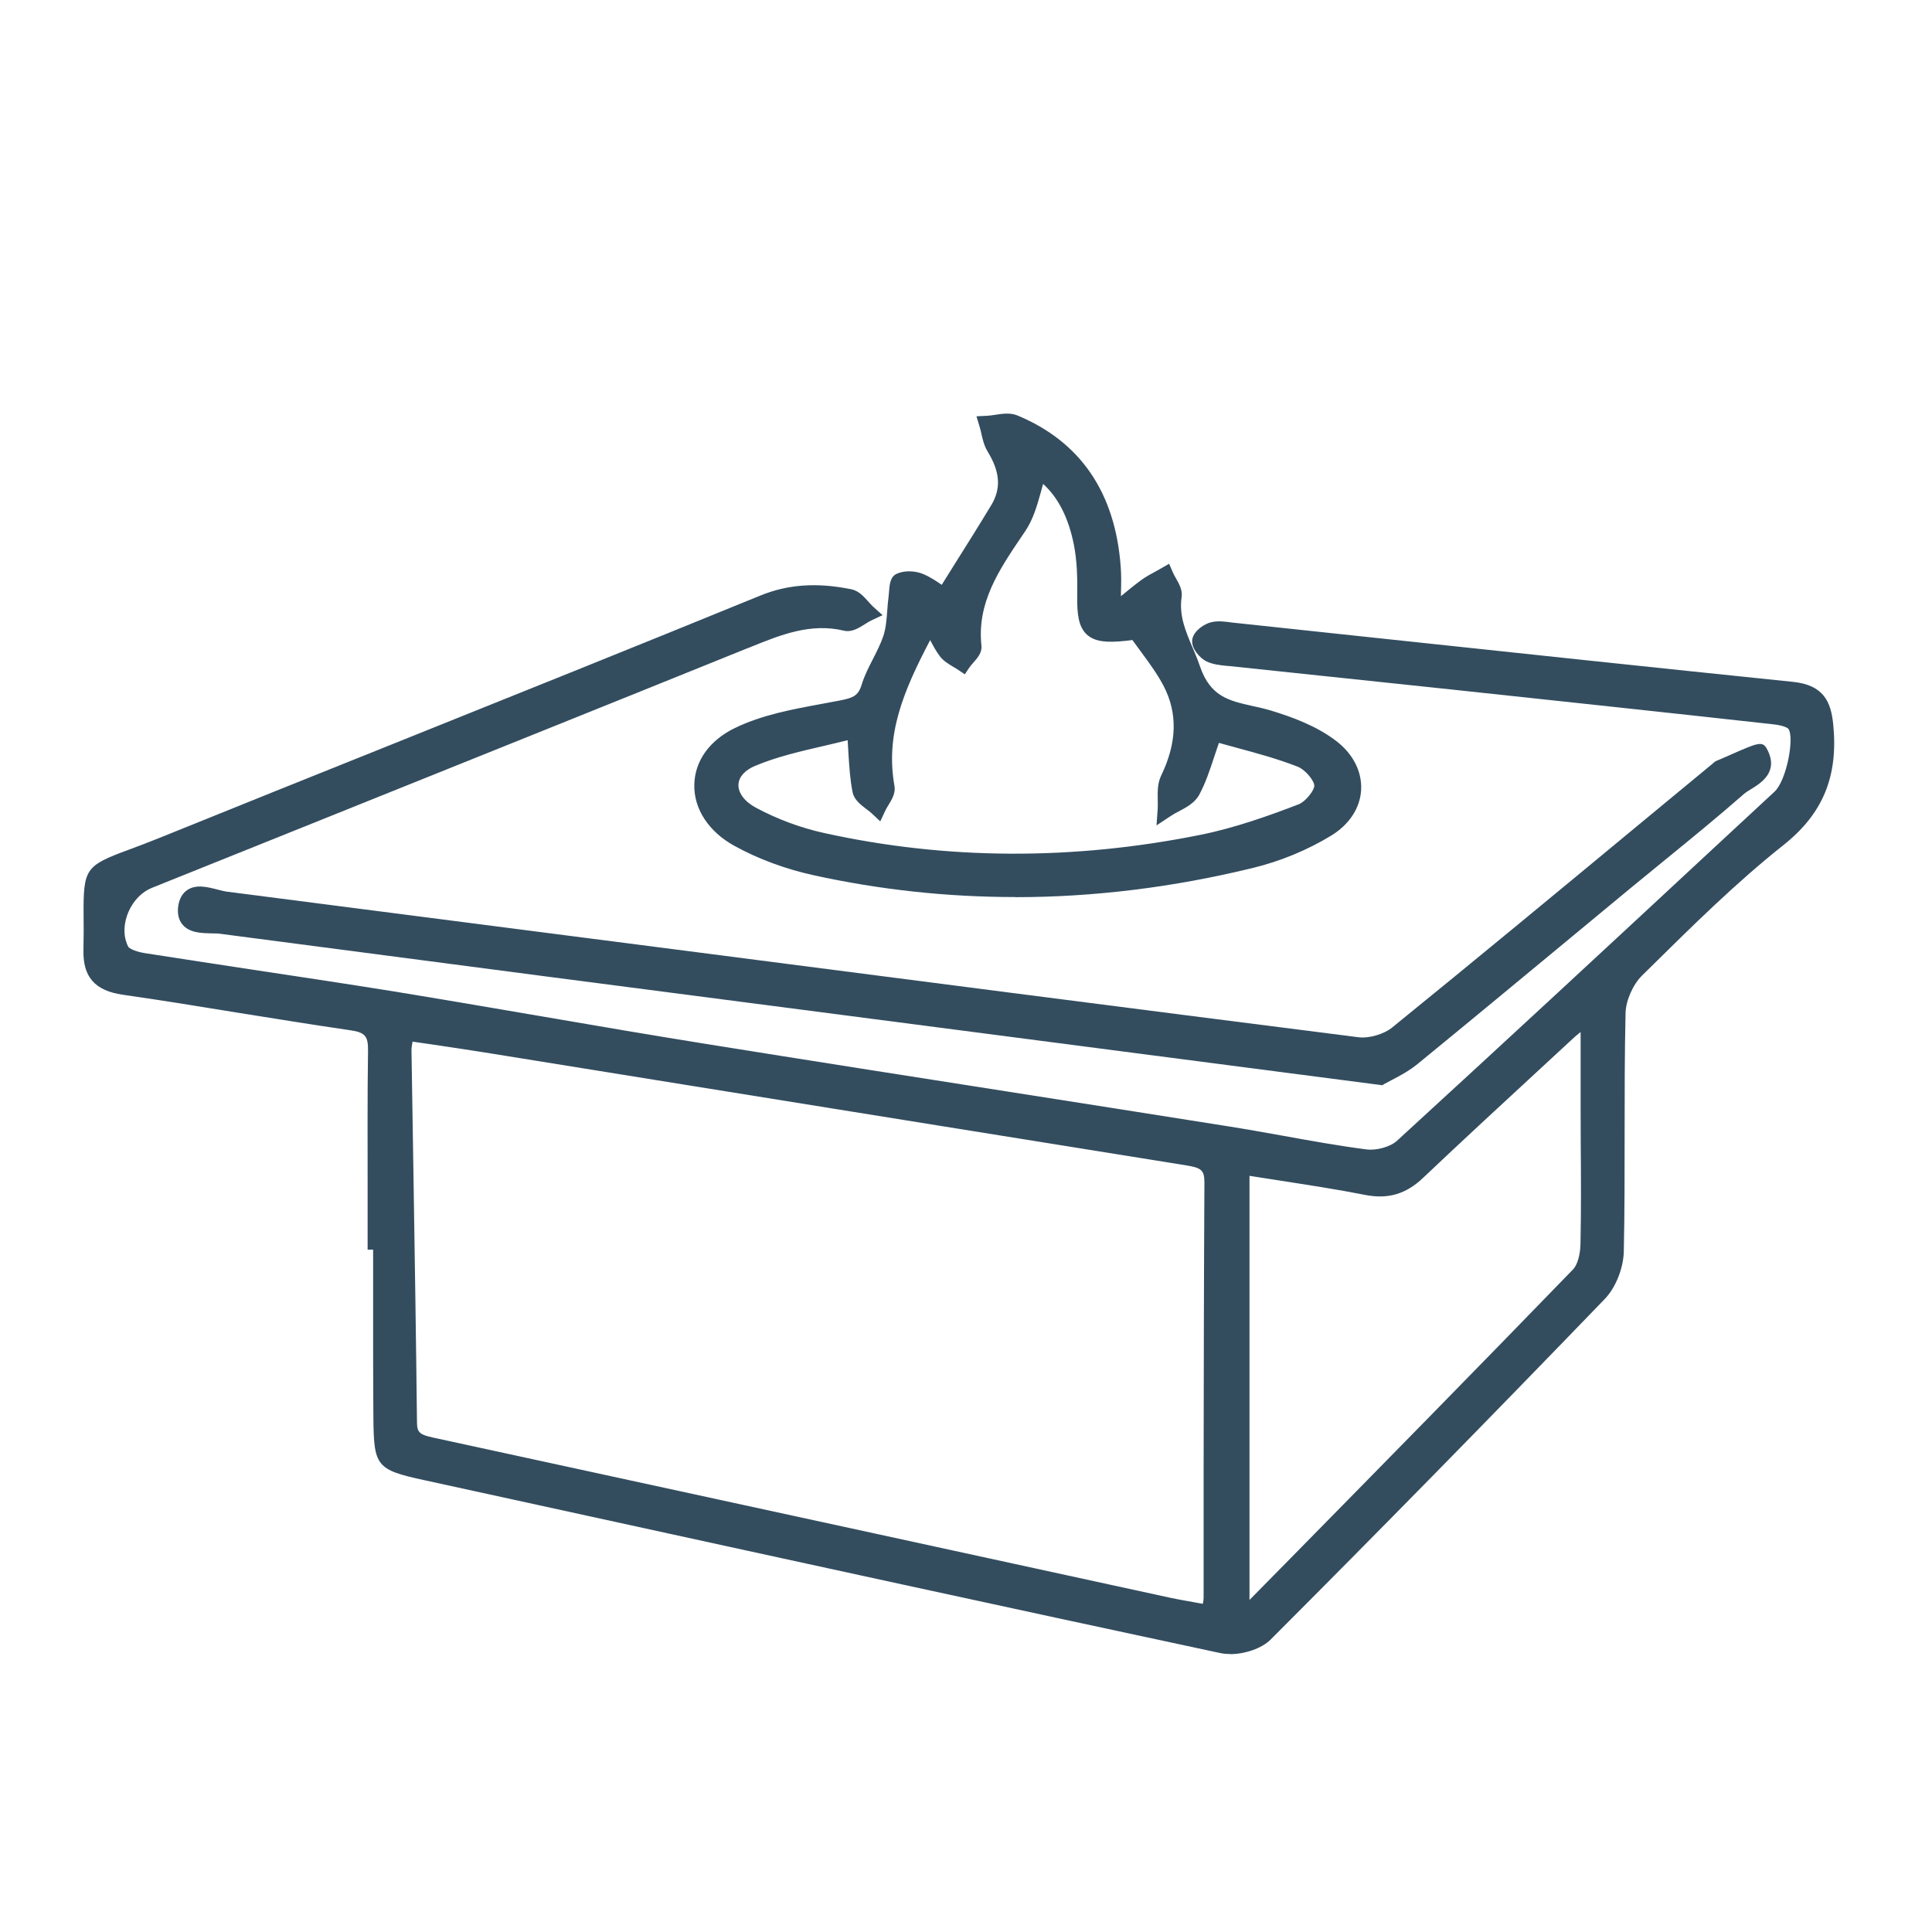 <?xml version="1.0" encoding="UTF-8"?>
<svg xmlns="http://www.w3.org/2000/svg" id="Layer_1" viewBox="0 0 144 144">
  <defs>
    <style>.cls-1{fill:#334d5f;}</style>
  </defs>
  <path class="cls-1" d="m28.03,92.52c0-4.72-.04-9.45.03-14.17.02-1.4-.41-1.97-1.85-2.18-5.67-.82-11.31-1.83-16.97-2.65-1.71-.25-2.43-.95-2.39-2.71.16-6.86-.95-5.26,5.23-7.76,14.94-6.04,29.91-11.98,44.83-18.08,2.18-.89,4.26-.87,6.42-.44.5.1.89.75,1.33,1.15-.54.26-1.15.82-1.6.71-2.8-.67-5.21.37-7.7,1.38-14.75,5.96-29.52,11.88-44.29,17.82-1.94.78-3.05,3.46-2.06,5.28.24.44,1.07.68,1.67.77,6.11.96,12.24,1.83,18.35,2.82,7.88,1.28,15.74,2.71,23.63,3.97,12.88,2.07,25.78,4.05,38.67,6.1,3.48.55,6.94,1.29,10.43,1.75.89.12,2.13-.21,2.78-.8,9.43-8.63,18.78-17.34,28.15-26.03,1.02-.95,1.83-4.48,1.13-5.49-.26-.38-1-.54-1.55-.6-8.01-.89-16.02-1.74-24.03-2.6-5.5-.59-10.99-1.16-16.49-1.75-.53-.06-1.1-.08-1.56-.3-.34-.17-.76-.7-.7-.98.06-.32.58-.69.96-.77.5-.11,1.06.02,1.59.07,13.84,1.47,27.68,2.97,41.52,4.39,1.75.18,2.29.9,2.46,2.63.35,3.52-.61,6.15-3.51,8.45-3.74,2.97-7.15,6.38-10.56,9.74-.79.78-1.39,2.13-1.42,3.23-.14,5.92,0,11.84-.12,17.76-.02,1.07-.52,2.38-1.25,3.14-8.23,8.52-16.52,16.99-24.89,25.37-.68.68-2.21,1.05-3.19.84-19.79-4.23-39.56-8.57-59.34-12.89-3.26-.71-3.26-.7-3.29-4.02-.01-1.73-.02-3.46-.02-5.19,0-2.66,0-5.32,0-7.98h-.41Zm2.22-15.59c-.09.6-.19.99-.19,1.37.13,9.24.3,18.49.4,27.73.01,1.28.72,1.52,1.71,1.73,18.28,3.97,36.57,7.95,54.85,11.92,1.02.22,2.05.38,3.14.57.09-.55.19-.87.19-1.19.02-10.31,0-20.62.06-30.93,0-1.48-.76-1.71-1.94-1.9-17.42-2.79-34.84-5.61-52.26-8.42-1.95-.31-3.92-.59-5.96-.89Zm62.27,43.5c.42-.23.63-.29.76-.42,8.16-8.31,16.33-16.61,24.43-24.97.51-.53.71-1.54.73-2.33.07-3.39.02-6.78.01-10.17,0-2.16,0-4.32,0-6.93-.81.67-1.27,1-1.68,1.38-3.71,3.43-7.44,6.85-11.11,10.33-1.12,1.07-2.25,1.42-3.79,1.12-3.05-.59-6.13-1.02-9.36-1.54v33.52Z"></path>
  <path class="cls-1" d="m91.7,123.28c-.26,0-.51-.02-.75-.07-15.7-3.36-31.65-6.84-47.07-10.21l-12.27-2.68c-3.55-.77-3.75-1.03-3.78-4.63-.01-1.73-.02-3.46-.02-5.19,0-1.86,0-3.72,0-5.59v-1.77s-.41,0-.41,0v-.62c0-1.3,0-2.61,0-3.91,0-3.36-.02-6.84.03-10.27.02-1.12-.22-1.39-1.32-1.55-2.87-.42-5.77-.89-8.58-1.34-2.75-.45-5.59-.91-8.39-1.31-2.07-.3-2.97-1.33-2.92-3.34.02-1.04.02-1.89.01-2.58-.02-3.46.13-3.69,3.32-4.87.62-.23,1.37-.51,2.29-.88,5.85-2.37,11.71-4.72,17.57-7.07,8.94-3.59,18.19-7.3,27.26-11.01,2.06-.84,4.21-.99,6.78-.47.55.11.93.54,1.27.92.12.13.24.27.36.38l.7.63-.85.4c-.15.07-.3.17-.46.27-.46.29-.99.62-1.55.49-2.51-.6-4.72.3-7.06,1.25l-.26.1c-10.43,4.22-20.88,8.41-31.32,12.61l-12.97,5.21c-.81.33-1.49,1.08-1.83,2.03-.3.85-.27,1.71.09,2.37.06.1.48.34,1.22.46,2.67.42,5.35.82,8.02,1.23,3.45.52,6.89,1.04,10.33,1.59,3.76.61,7.52,1.26,11.28,1.9,4.11.71,8.22,1.41,12.34,2.07,7.47,1.2,14.94,2.37,22.41,3.54,5.42.85,10.84,1.7,16.25,2.56,1.4.22,2.79.47,4.19.72,2.04.37,4.15.75,6.23,1.02.75.1,1.79-.19,2.28-.64,7.85-7.19,15.79-14.55,23.46-21.68l4.68-4.34c.9-.83,1.5-4.02,1.04-4.68-.05-.08-.39-.26-1.1-.34-8.01-.89-16.02-1.74-24.03-2.6-2.75-.29-5.5-.58-8.24-.87-2.75-.29-5.5-.58-8.25-.87l-.25-.02c-.48-.05-1.03-.1-1.52-.34-.45-.22-1.17-.97-1.04-1.66.13-.64.92-1.15,1.44-1.26.49-.11.99-.04,1.44.02.12.02.23.03.35.04l10.59,1.13c10.31,1.1,20.62,2.2,30.93,3.26,2.27.23,2.85,1.44,3.02,3.19.38,3.87-.77,6.65-3.74,9-3.5,2.78-6.77,6.01-9.93,9.13l-.58.57c-.68.67-1.21,1.87-1.23,2.8-.07,3.05-.07,6.16-.07,9.16,0,2.82,0,5.73-.06,8.6-.03,1.26-.61,2.72-1.43,3.56-8.77,9.09-16.92,17.39-24.9,25.38-.65.65-1.91,1.08-3.01,1.08Zm-63.05-31.39h.41v3.02c0,1.86,0,3.72,0,5.58,0,1.73.01,3.46.02,5.19q.02,2.81,2.75,3.41l12.31,2.69c15.42,3.37,31.37,6.85,47.07,10.21.81.17,2.1-.16,2.61-.67,7.98-7.98,16.12-16.28,24.88-25.36.6-.63,1.06-1.77,1.08-2.72.06-2.85.06-5.76.06-8.57,0-3.01,0-6.13.07-9.19.03-1.25.69-2.76,1.6-3.66l.58-.57c3.18-3.14,6.47-6.39,10.03-9.22,2.63-2.09,3.61-4.46,3.27-7.9-.15-1.52-.52-1.93-1.9-2.07-10.31-1.06-20.62-2.16-30.93-3.26l-10.59-1.13c-.13-.01-.26-.03-.39-.05-.37-.05-.72-.1-1-.04-.14.03-.34.16-.44.25.08.12.22.28.32.33.28.14.67.17,1.08.21l.27.03c2.75.29,5.5.58,8.24.87,2.75.29,5.5.58,8.25.87,8.01.86,16.02,1.71,24.03,2.6,1,.11,1.67.4,2,.87.9,1.3-.02,5.19-1.22,6.31l-4.68,4.34c-7.68,7.12-15.61,14.49-23.47,21.68-.76.69-2.17,1.11-3.29.96-2.11-.28-4.23-.66-6.28-1.03-1.39-.25-2.77-.5-4.16-.72-5.42-.86-10.83-1.71-16.25-2.56-7.47-1.17-14.95-2.34-22.42-3.54-4.12-.66-8.24-1.37-12.36-2.07-3.76-.64-7.51-1.29-11.27-1.9-3.43-.56-6.88-1.08-10.32-1.59-2.68-.4-5.36-.81-8.03-1.23-.62-.1-1.73-.37-2.12-1.09-.53-.97-.59-2.2-.17-3.39.46-1.28,1.41-2.31,2.54-2.77l12.97-5.21c10.44-4.2,20.88-8.39,31.31-12.61l.25-.1c2.42-.98,4.92-2,7.82-1.3.07,0,.29-.14.47-.25-.17-.18-.35-.37-.46-.4-2.35-.48-4.22-.35-6.06.4-9.08,3.71-18.32,7.42-27.27,11.01-5.86,2.35-11.71,4.7-17.56,7.07-.93.38-1.69.66-2.32.89q-2.52.93-2.5,3.69c0,.7.01,1.56-.01,2.62-.03,1.38.4,1.86,1.85,2.08,2.81.41,5.66.87,8.41,1.32,2.8.46,5.71.92,8.56,1.34,1.72.25,2.41,1.06,2.39,2.81-.05,3.41-.04,6.89-.03,10.25,0,1.1,0,2.19,0,3.29Zm63.23,29.59v-35.3l.72.12c.96.15,1.91.3,2.84.45,2.25.35,4.39.68,6.54,1.1,1.31.25,2.25-.02,3.24-.96,2.84-2.7,5.77-5.4,8.6-8.02l2.51-2.32c.28-.26.57-.49.97-.82.21-.17.45-.36.73-.59l1.02-.84v8.25c0,.95,0,1.9.01,2.86.01,2.4.03,4.89-.02,7.33,0,.44-.1,1.93-.91,2.76-7.12,7.34-14.41,14.76-21.46,21.94l-2.98,3.03c-.16.16-.33.25-.54.34-.1.05-.22.11-.37.19l-.92.5Zm1.25-33.84v31.61l2.67-2.71c7.05-7.17,14.34-14.59,21.45-21.93.31-.32.54-1.09.55-1.91.05-2.43.04-4.91.02-7.3,0-.95-.01-1.91-.01-2.86v-4.36s0-1.26,0-1.26c-.24.19-.44.36-.63.54l-2.51,2.32c-2.83,2.61-5.75,5.31-8.59,8-1.28,1.22-2.62,1.62-4.34,1.28-2.13-.42-4.25-.74-6.49-1.09-.7-.11-1.41-.22-2.12-.33Zm-2.47,33.34l-1.66-.29c-.72-.12-1.43-.25-2.13-.4l-21.56-4.69c-11.09-2.41-22.19-4.83-33.29-7.23-.87-.19-2.18-.47-2.2-2.33-.07-6.31-.17-12.62-.27-18.93l-.14-8.8c0-.31.05-.6.11-.93.03-.16.06-.33.09-.54l.09-.62,2.55.38c1.36.2,2.7.39,4.03.61l15.69,2.53c12.19,1.97,24.38,3.93,36.57,5.88.99.16,2.48.4,2.47,2.52-.04,7.19-.05,14.38-.05,21.56v9.37c0,.27-.06.52-.11.8-.03.14-.06.3-.09.48l-.1.63Zm-59.91-43.35c-.05.26-.08.47-.08.65l.14,8.8c.1,6.31.2,12.62.27,18.94,0,.78.25.92,1.21,1.13,11.1,2.41,22.19,4.82,33.29,7.23l21.56,4.69c.68.15,1.37.26,2.07.39l.44.08c.04-.18.06-.32.06-.47v-9.37c.01-7.19.02-14.38.06-21.57,0-.95-.26-1.09-1.41-1.28-12.19-1.95-24.38-3.92-36.57-5.88l-15.69-2.53c-1.33-.21-2.66-.41-4.02-.61l-1.32-.19Z"></path>
  <path class="cls-1" d="m83.46,45.3c.65-.53,1.29-1.08,1.97-1.57.44-.32.93-.55,1.4-.83.22.5.68,1.04.61,1.5-.3,2.07.77,3.63,1.39,5.45,1.11,3.25,3.48,3,5.76,3.7,1.62.5,3.31,1.15,4.63,2.17,2.25,1.74,2.1,4.51-.33,5.99-1.73,1.06-3.7,1.87-5.67,2.35-10.76,2.63-21.59,2.93-32.43.55-1.99-.44-3.99-1.16-5.77-2.13-3.51-1.93-3.58-5.91,0-7.66,2.32-1.13,5.05-1.5,7.63-2,1.1-.21,1.78-.43,2.14-1.6.39-1.26,1.2-2.38,1.61-3.63.31-.96.28-2.03.42-3.05.06-.43.03-1.12.25-1.22.41-.18,1.04-.15,1.46.03.71.31,1.34.82,1.8,1.11,1.38-2.21,2.73-4.33,4.03-6.47.97-1.6.67-3.14-.26-4.67-.3-.5-.37-1.14-.54-1.72.67-.04,1.44-.31,2-.07,4.75,1.97,6.94,5.75,7.31,10.73.07.9,0,1.81,0,2.71.18.11.37.22.55.33Zm6.98,9.28c-.64,1.78-.98,3.16-1.64,4.35-.34.61-1.25.9-1.91,1.34.05-.74-.11-1.58.19-2.2,1.17-2.43,1.43-4.86.18-7.27-.67-1.3-1.65-2.44-2.59-3.8-.13.02-.51.09-.9.13-2.46.25-2.9-.21-2.87-2.7.02-1.32,0-2.68-.26-3.97-.44-2.22-1.39-4.21-3.23-5.46-.53,1.52-.76,3.07-1.55,4.25-1.84,2.74-3.73,5.36-3.35,8.92.04.37-.51.79-.78,1.19-.41-.28-.92-.48-1.19-.86-.45-.6-.75-1.31-1.21-2.17-2.18,4.06-4.08,7.83-3.28,12.33.08.44-.41.98-.64,1.47-.43-.41-1.14-.76-1.24-1.23-.26-1.28-.26-2.61-.41-4.54-2.71.72-5.33,1.13-7.71,2.12-2.2.91-2.16,3.09,0,4.25,1.62.87,3.41,1.54,5.21,1.94,9.43,2.08,18.91,2.05,28.36.14,2.52-.51,4.99-1.38,7.4-2.3.71-.27,1.59-1.33,1.57-1.99-.02-.7-.91-1.7-1.64-1.98-2.08-.81-4.28-1.31-6.48-1.95Z"></path>
  <path class="cls-1" d="m75.66,66.86c-5.06,0-10.07-.54-14.99-1.62-2.11-.46-4.17-1.22-5.94-2.2-1.91-1.05-3.03-2.76-2.98-4.57.04-1.76,1.14-3.29,3.01-4.2,2.03-.99,4.33-1.41,6.56-1.82.41-.08.82-.15,1.23-.23,1.02-.2,1.41-.34,1.67-1.18.21-.69.54-1.33.86-1.95.29-.58.57-1.12.76-1.69.19-.58.24-1.22.29-1.89.03-.35.05-.7.1-1.05.01-.1.02-.21.03-.33.04-.54.08-1.15.59-1.37.55-.25,1.36-.23,1.97.03.52.22.98.53,1.37.8l.9-1.44c.95-1.51,1.88-2.99,2.78-4.48.76-1.25.68-2.48-.26-4.02-.26-.43-.37-.9-.47-1.35-.04-.17-.08-.35-.13-.51l-.23-.76.79-.04c.19-.01.39-.04.59-.07.53-.08,1.14-.18,1.68.05,4.69,1.95,7.28,5.74,7.69,11.26.05.64.04,1.29.02,1.91,0,.1,0,.2,0,.3l.09-.08c.47-.39.94-.77,1.43-1.13.33-.24.69-.44,1.03-.62.14-.08.29-.16.43-.24l.61-.35.28.65c.06.14.14.28.22.42.24.42.51.89.43,1.42-.2,1.36.29,2.52.81,3.74.2.46.39.93.56,1.42.77,2.25,2.16,2.56,3.91,2.95.48.11.96.21,1.44.36,1.46.45,3.33,1.11,4.83,2.27,1.24.96,1.9,2.27,1.83,3.62-.07,1.35-.88,2.58-2.21,3.4-1.77,1.08-3.79,1.92-5.85,2.42-5.94,1.45-11.87,2.18-17.72,2.18Zm-8.13-23.01c-.02.12-.03.27-.03.37,0,.14-.02.28-.04.41-.04.32-.07.65-.09.98-.06.72-.11,1.47-.35,2.18-.21.66-.53,1.28-.83,1.87-.3.6-.59,1.17-.78,1.75-.47,1.5-1.46,1.81-2.62,2.03-.41.08-.82.16-1.24.23-2.14.39-4.36.8-6.24,1.72-1.44.7-2.28,1.83-2.31,3.11-.03,1.33.84,2.62,2.33,3.44,1.67.92,3.6,1.63,5.6,2.07,10.45,2.3,21.26,2.11,32.15-.55,1.94-.47,3.84-1.26,5.5-2.27.99-.61,1.57-1.46,1.62-2.4s-.43-1.85-1.35-2.56c-1.34-1.03-3.07-1.65-4.43-2.06-.45-.14-.9-.24-1.35-.34-1.79-.4-3.82-.84-4.82-3.76-.16-.46-.34-.9-.53-1.34-.56-1.33-1.14-2.7-.89-4.41.01-.1-.14-.37-.25-.56-.28.15-.55.3-.78.48-.47.34-.92.71-1.37,1.08l-.91.74-1.23-.74v-.35c0-.29,0-.58.01-.87.01-.62.02-1.21-.02-1.79-.38-5.08-2.64-8.41-6.92-10.19-.22-.09-.61-.03-.99.03.08.33.16.63.29.86,1.18,1.93,1.27,3.67.26,5.32-.91,1.5-1.84,2.98-2.79,4.49l-1.58,2.52-.53-.34c-.13-.08-.28-.19-.44-.3-.38-.27-.82-.57-1.28-.77-.22-.1-.54-.13-.78-.09Zm8.09,21.02c-4.9,0-9.74-.53-14.51-1.58-1.83-.4-3.68-1.09-5.37-1.99-1.28-.69-2.02-1.77-1.96-2.89.05-1.07.79-1.97,2.02-2.48,1.7-.7,3.46-1.11,5.34-1.55.81-.19,1.63-.38,2.46-.6l.72-.19.06.75c.05.59.08,1.13.11,1.63.07,1.11.12,1.99.29,2.83.03.09.26.28.45.42.1-.16.2-.35.2-.43-.87-4.89,1.37-9.05,3.35-12.73l.55-1.02.55,1.01c.15.27.28.53.41.78.26.51.48.95.76,1.32.11.14.32.28.56.41.11-.12.27-.31.3-.39-.39-3.56,1.45-6.28,3.22-8.92l.23-.34c.48-.72.74-1.64,1.02-2.62.14-.49.28-.99.45-1.49l.27-.77.67.46c1.78,1.21,2.96,3.18,3.49,5.85.27,1.35.29,2.77.27,4.1,0,.8.02,1.65.31,1.92.29.27,1.15.22,1.87.15.28-.03.57-.08.74-.1l.52-.08.22.32c.29.43.59.83.89,1.23.65.88,1.27,1.71,1.75,2.64,1.24,2.39,1.19,5.03-.17,7.83-.11.22-.13.52-.13.86.33-.18.62-.37.73-.57.43-.77.72-1.66,1.06-2.7.16-.49.33-1.01.53-1.57l.2-.55.56.16c.62.18,1.24.35,1.86.52,1.55.42,3.15.86,4.67,1.45.92.35,2.01,1.54,2.04,2.54.03.98-1.05,2.25-1.97,2.6-2.21.85-4.83,1.79-7.5,2.33-4.73.96-9.44,1.44-14.11,1.44Zm-12.43-9.7c-.59.15-1.18.28-1.76.42-1.82.42-3.54.82-5.14,1.49-.77.32-1.22.82-1.25,1.39-.03.63.46,1.28,1.3,1.73,1.58.85,3.33,1.5,5.05,1.88,9.13,2.02,18.58,2.06,28.1.14,2.58-.52,5.14-1.44,7.3-2.27.52-.2,1.18-1.05,1.17-1.39-.01-.38-.67-1.2-1.25-1.42-1.46-.57-2.96-.98-4.55-1.41-.43-.12-.87-.24-1.31-.36-.12.34-.23.67-.33.98-.36,1.09-.67,2.03-1.15,2.91-.32.58-.95.92-1.5,1.21-.21.11-.42.22-.61.35l-1.06.7.09-1.27c.01-.21,0-.44,0-.66-.01-.57-.02-1.21.25-1.77,1.19-2.46,1.25-4.66.18-6.71-.44-.84-1.02-1.64-1.64-2.48-.22-.3-.45-.61-.68-.93-.16.03-.36.05-.55.07-1.29.13-2.22.09-2.84-.47-.62-.57-.74-1.52-.72-2.86.02-1.46-.02-2.67-.25-3.84-.4-2-1.15-3.49-2.29-4.53-.06.19-.11.38-.16.57-.3,1.08-.59,2.09-1.19,2.97l-.23.34c-1.73,2.56-3.36,4.98-3.02,8.17.06.52-.3.93-.62,1.29-.1.11-.19.22-.27.33l-.35.52-.52-.35c-.11-.08-.24-.15-.36-.22-.33-.2-.71-.42-.98-.78-.28-.37-.5-.78-.72-1.2-2.04,3.88-3.34,7.07-2.66,10.88.09.53-.2,1.01-.46,1.43-.09.14-.17.28-.23.41l-.37.79-.63-.59c-.12-.11-.26-.22-.41-.33-.42-.32-.9-.68-1.02-1.24-.19-.93-.25-1.89-.32-3.01-.02-.27-.03-.56-.05-.86Z"></path>
  <path class="cls-1" d="m102.92,80.24c-9.1-1.18-17.55-2.29-26-3.39-20.14-2.62-40.28-5.22-60.42-7.87-1-.13-2.81.25-2.59-1.33.22-1.62,1.88-.71,2.87-.58,28.13,3.62,56.26,7.28,84.4,10.87.96.12,2.25-.26,3.01-.87,8.01-6.5,15.94-13.1,23.89-19.68.05-.04.1-.1.16-.12,1.01-.41,2.84-1.28,2.91-1.17.87,1.57-.8,1.95-1.58,2.63-2.7,2.37-5.52,4.61-8.29,6.9-5.33,4.41-10.65,8.84-16.02,13.22-.83.68-1.85,1.12-2.33,1.4Z"></path>
  <path class="cls-1" d="m103.05,80.89l-37.81-4.92c-16.27-2.11-32.55-4.23-48.82-6.37-.19-.03-.41-.03-.64-.03-.74-.02-1.65-.03-2.17-.65-.29-.34-.4-.8-.33-1.36.08-.57.31-.98.69-1.23.66-.44,1.53-.21,2.23-.03.23.06.46.12.65.15,10.73,1.38,21.46,2.77,32.19,4.15,17.4,2.25,34.8,4.5,52.21,6.71.78.1,1.9-.22,2.53-.74,6.25-5.07,12.55-10.29,18.65-15.34l5.24-4.33c.07-.07.17-.16.33-.22.3-.12.68-.29,1.06-.46,1.94-.85,2.3-1,2.62-.43.95,1.72-.41,2.56-1.14,3.01-.21.13-.41.25-.57.39-1.93,1.69-3.94,3.33-5.89,4.92-.81.66-1.61,1.32-2.42,1.98l-4.36,3.61c-3.88,3.21-7.75,6.42-11.65,9.61-.65.53-1.4.92-1.94,1.2-.18.1-.35.18-.47.25l-.19.11Zm-88.16-13.57c-.1,0-.18.01-.23.05-.06.04-.12.17-.14.36-.03.18-.01.32.04.38.16.19.81.2,1.25.21.28,0,.54.01.77.04,16.27,2.14,32.54,4.25,48.82,6.37l37.39,4.87c.1-.05.21-.11.34-.18.5-.26,1.17-.61,1.73-1.06,3.9-3.18,7.77-6.39,11.65-9.6l4.37-3.61c.8-.67,1.61-1.33,2.42-1.99,1.94-1.58,3.94-3.22,5.86-4.9.22-.2.49-.36.74-.51.62-.38.88-.58.87-.88-.35.14-.83.35-1.19.51-.37.16-.73.32-1.04.45l-.06.05-5.24,4.33c-6.1,5.05-12.41,10.27-18.66,15.35-.89.73-2.36,1.15-3.48,1.01-17.41-2.22-34.81-4.46-52.21-6.71-10.73-1.39-21.46-2.77-32.19-4.15-.24-.03-.52-.1-.81-.18-.3-.08-.71-.19-.99-.19Z"></path>
</svg>
